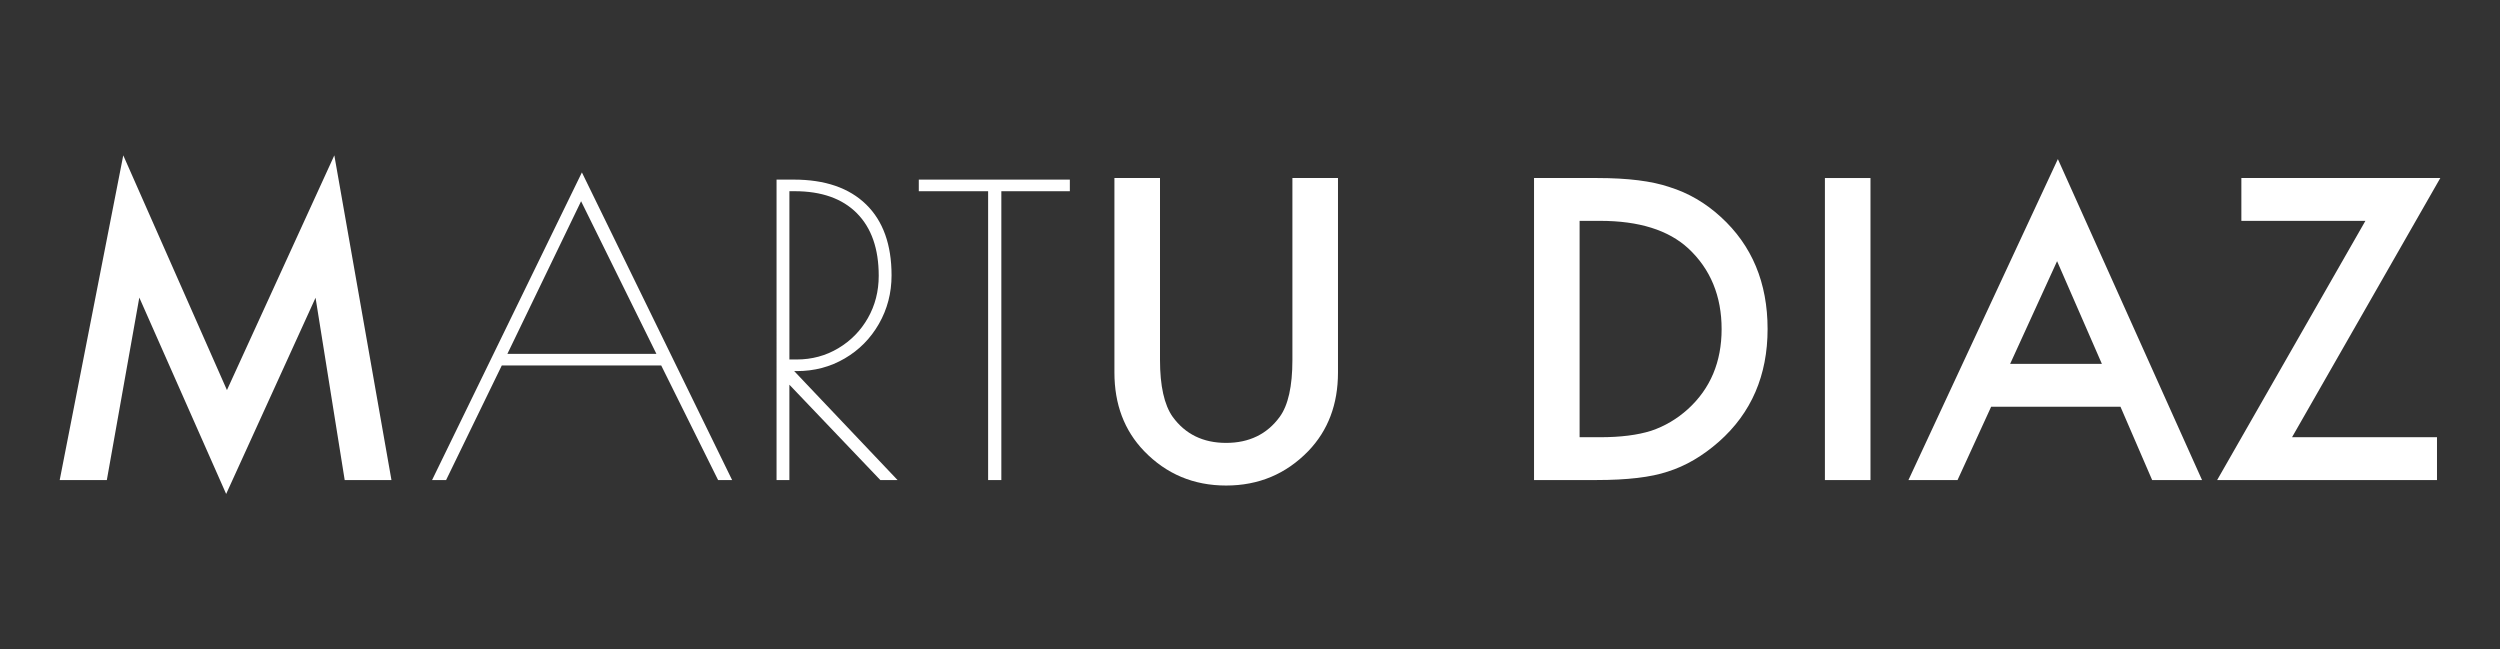 <svg xmlns="http://www.w3.org/2000/svg" id="Layer_1" viewBox="0 0 1080 280.5"><rect x="0" y="0" width="1080" height="280.5" fill="#333333" stroke="none"/><defs><style>.cls-1{fill:#fff;}</style></defs><path class="cls-1" d="m25.79,207.39l27.46-140.28,44.79,101.41,46.39-101.41,24.68,140.28h-20.2l-12.59-78.76-38.62,84.76-37.52-84.84-14.03,78.84h-20.37Z"></path><path class="cls-1" d="m316.28,207.39h-6.06l-24.57-49.5h-68.88l-24.06,49.5h-6.06l64.73-132.91,64.9,132.91Zm-32.71-54.52l-32.54-65.94-31.84,65.94h64.38Z"></path><path class="cls-1" d="m335.48,77.59h7.44c13.5,0,23.91,3.58,31.24,10.73,7.33,7.15,10.99,17.37,10.99,30.63,0,7.61-1.82,14.6-5.45,20.94-3.63,6.35-8.57,11.34-14.8,14.97-6.23,3.64-13.1,5.45-20.6,5.45h-1.21l44.65,47.07h-7.44l-39.29-41.19v41.19h-5.54V77.59Zm8.65,77.71c6.58,0,12.57-1.61,18-4.85,5.42-3.23,9.69-7.58,12.81-13.07,3.11-5.48,4.67-11.57,4.67-18.26,0-11.65-3.14-20.65-9.43-27-6.29-6.34-15.26-9.52-26.91-9.52h-2.25v72.69h3.11Z"></path><path class="cls-1" d="m426.86,82.61h-29.94v-5.02h65.25v5.02h-29.59v124.78h-5.71v-124.78Z"></path><path class="cls-1" d="m501.12,76.91v78.59c0,11.21,1.83,19.41,5.49,24.59,5.46,7.49,13.15,11.24,23.07,11.24s17.69-3.75,23.15-11.24c3.66-5.01,5.49-13.21,5.49-24.59v-78.59h19.69v84c0,13.75-4.28,25.07-12.84,33.97-9.63,9.92-21.46,14.87-35.49,14.87s-25.83-4.96-35.41-14.87c-8.57-8.9-12.84-20.22-12.84-33.97v-84h19.69Z"></path><path class="cls-1" d="m662.7,207.39V76.91h27.38c13.13,0,23.49,1.3,31.1,3.89,8.17,2.54,15.58,6.84,22.22,12.93,13.46,12.28,20.2,28.42,20.2,48.42s-7.01,36.28-21.04,48.67c-7.04,6.2-14.42,10.51-22.14,12.93-7.21,2.42-17.44,3.63-30.68,3.63h-27.04Zm19.69-18.51h8.87c8.84,0,16.19-.93,22.06-2.79,5.86-1.97,11.15-5.1,15.89-9.38,9.69-8.84,14.53-20.37,14.53-34.56s-4.79-25.91-14.37-34.82c-8.62-7.94-21.33-11.92-38.11-11.92h-8.87v93.46Z"></path><path class="cls-1" d="m808.05,76.91v130.48h-19.69V76.91h19.69Z"></path><path class="cls-1" d="m916.04,175.7h-55.86l-14.53,31.69h-21.21l64.56-138.67,62.28,138.67h-21.55l-13.69-31.69Zm-8.03-18.51l-19.35-44.37-20.28,44.37h39.63Z"></path><path class="cls-1" d="m990.16,188.88h62.62v18.51h-94.98l64.05-111.97h-53.58v-18.51h85.94l-64.05,111.97Z"></path></svg>